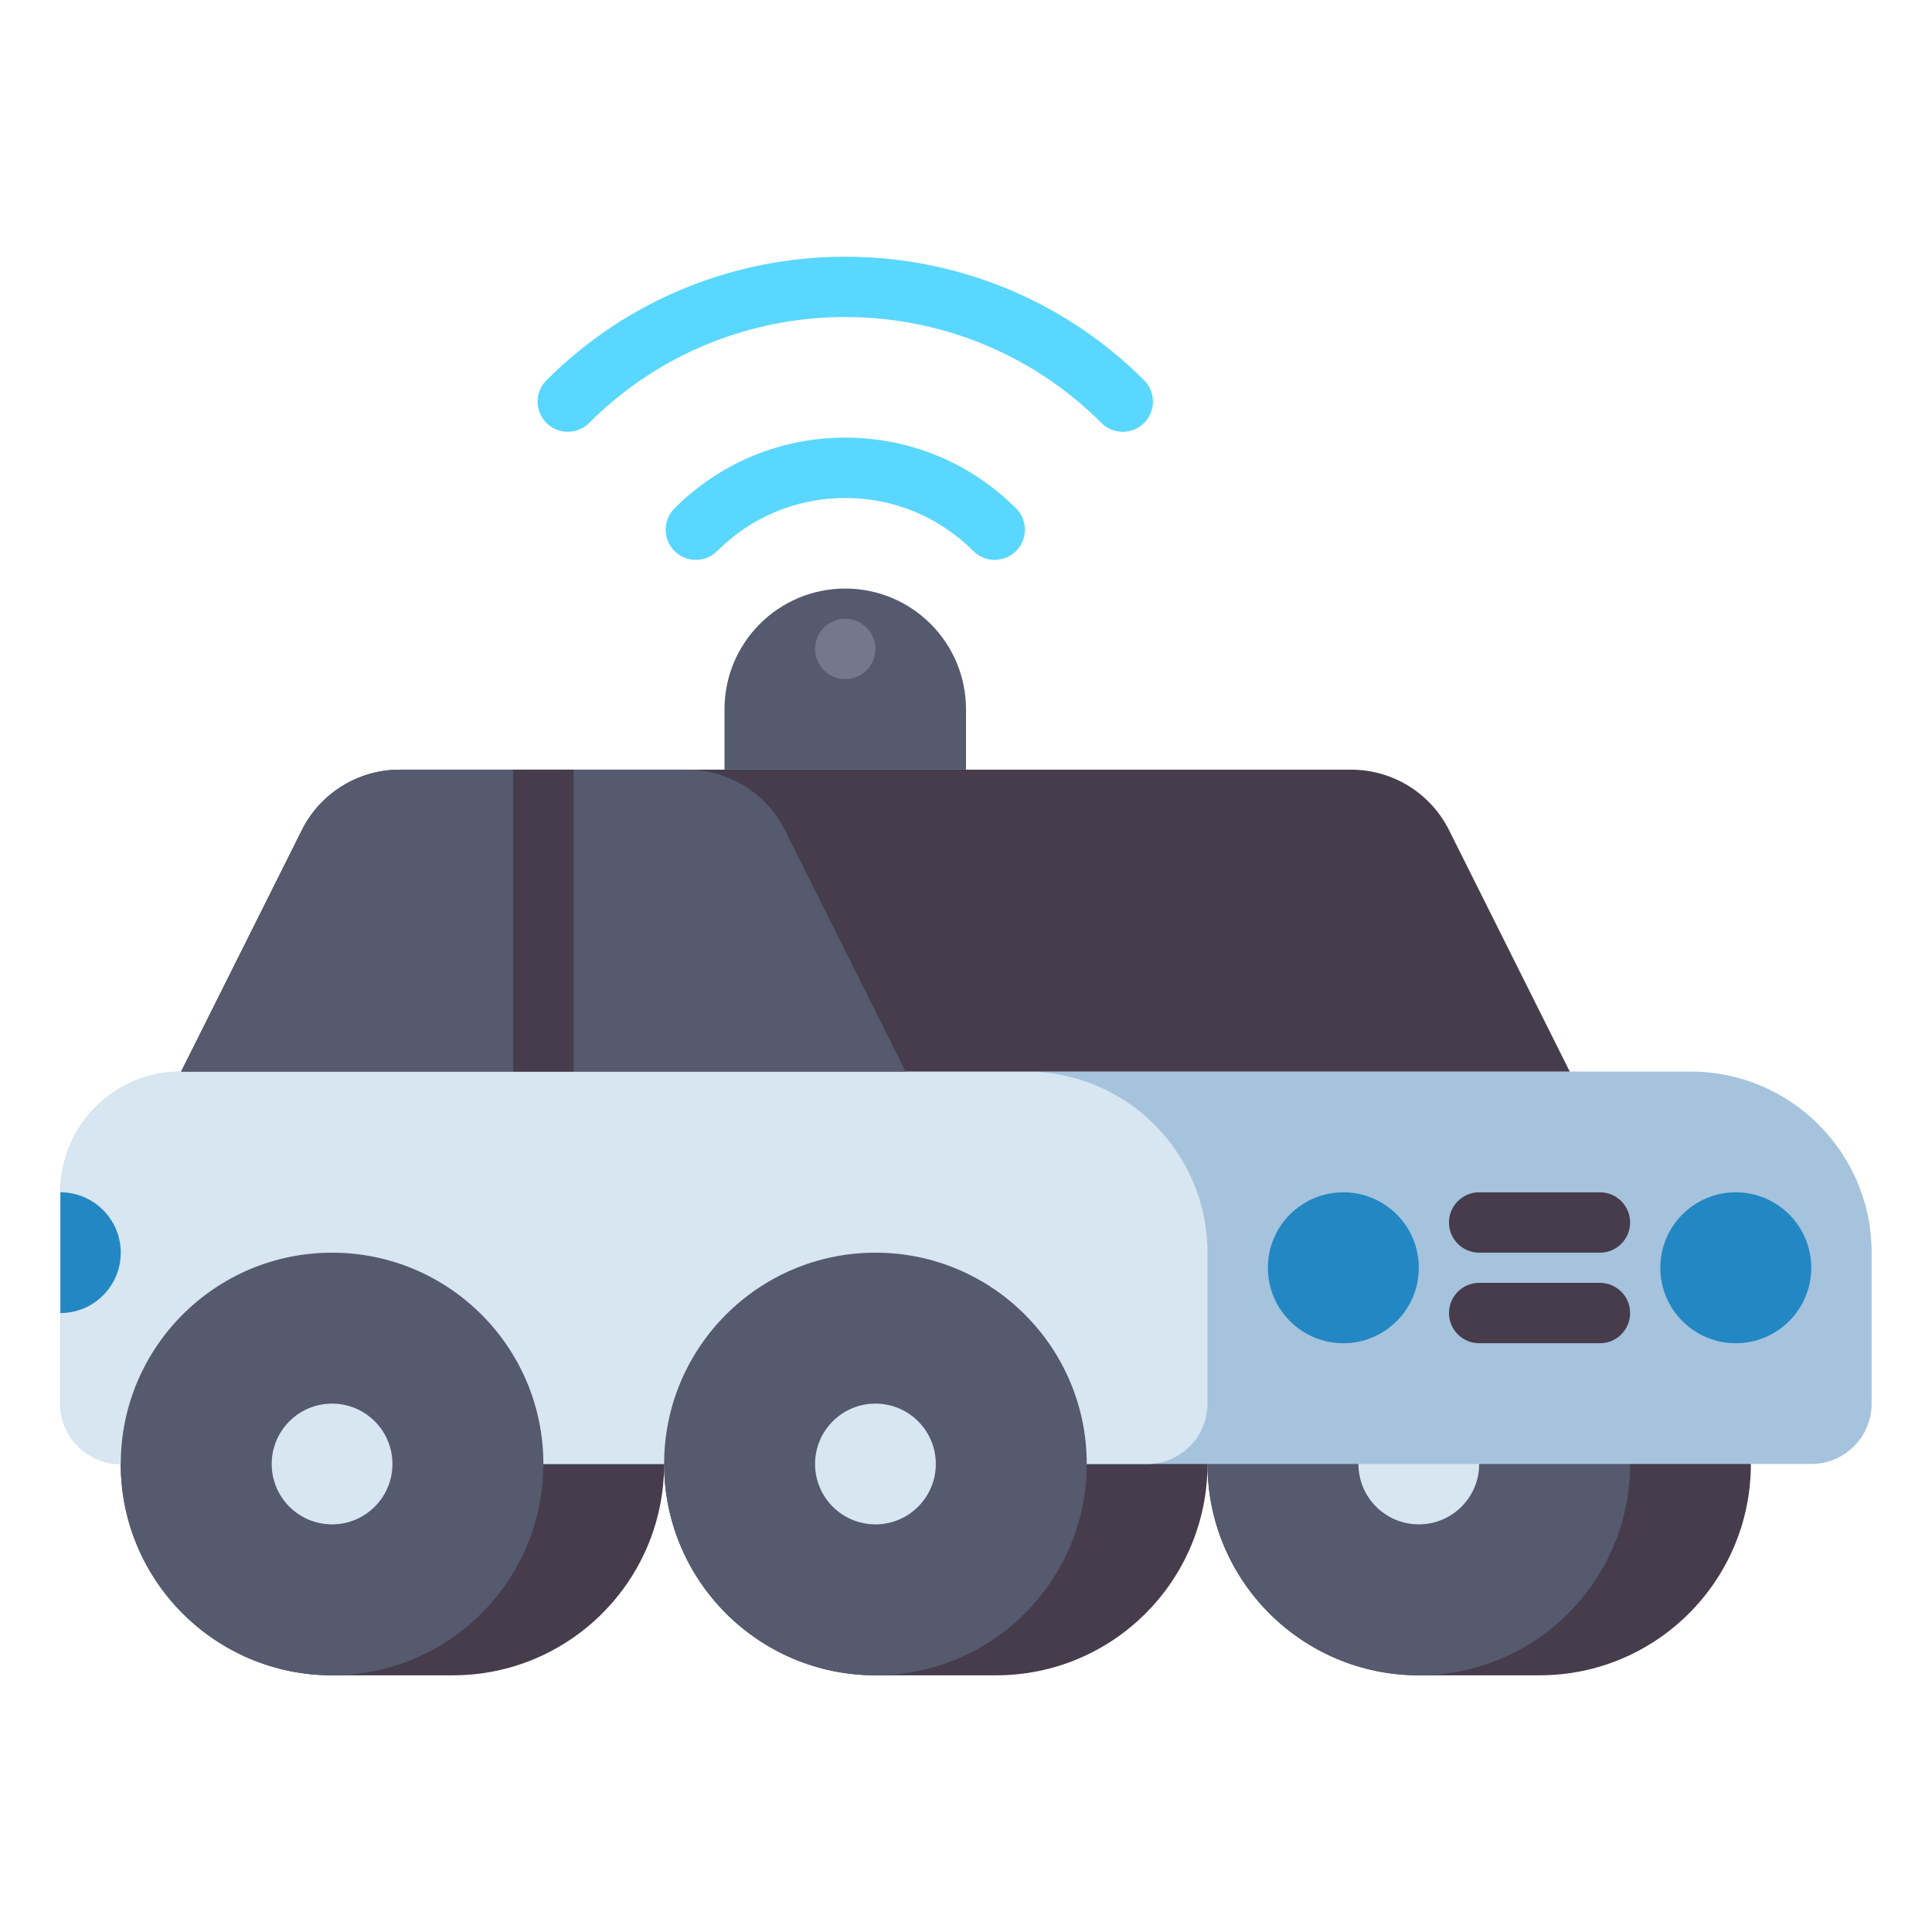 <?xml version="1.0" encoding="UTF-8" standalone="no"?><!-- icon666.com - MILLIONS OF FREE VECTOR ICONS --><svg width="1024" height="1024" id="Layer_1" enable-background="new 0 0 512 512" viewBox="0 0 512 512" xmlns="http://www.w3.org/2000/svg"><g><g><path d="m264 331.973h-32c-30.928 0-56 25.072-56 56 0 30.928 25.072 56 56 56h32c30.928 0 56-25.072 56-56 0-30.928-25.072-56-56-56z" fill="#463c4b"/></g><g><path d="m408 331.973h-32c-30.928 0-56 25.072-56 56 0 30.928 25.072 56 56 56h32c30.928 0 56-25.072 56-56 0-30.928-25.072-56-56-56z" fill="#463c4b"/></g><g><circle cx="376" cy="387.973" fill="#555a6e" r="56"/></g><g><circle cx="376" cy="387.973" fill="#d7e6f0" r="16"/></g><g><path d="m120 331.973h-32c-30.928 0-56 25.072-56 56 0 30.928 25.072 56 56 56h32c30.928 0 56-25.072 56-56 0-30.928-25.072-56-56-56z" fill="#463c4b"/></g><g><path d="m48 283.973h400c26.51 0 48 21.49 48 48v40c0 8.837-7.163 16-16 16h-448c-8.837 0-16-7.163-16-16v-56c0-17.673 14.327-32 32-32z" fill="#a5c3dc"/></g><g><path d="m48 283.973h224c26.51 0 48 21.49 48 48v40c0 8.837-7.163 16-16 16h-272c-8.837 0-16-7.163-16-16v-56c0-17.673 14.327-32 32-32z" fill="#d7e6f0"/></g><g><circle cx="88" cy="387.973" fill="#555a6e" r="56"/></g><g><circle cx="88" cy="387.973" fill="#d7e6f0" r="16"/></g><g><circle cx="232" cy="387.973" fill="#555a6e" r="56"/></g><g><circle cx="232" cy="387.973" fill="#d7e6f0" r="16"/></g><g><circle cx="356" cy="335.973" fill="#2387c3" r="20"/></g><g><circle cx="460" cy="335.973" fill="#2387c3" r="20"/></g><g><g><path d="m424 315.973h-32c-4.418 0-8 3.582-8 8 0 4.418 3.582 8 8 8h32c4.418 0 8-3.582 8-8 0-4.418-3.582-8-8-8z" fill="#463c4b"/></g><g><path d="m424 339.973h-32c-4.418 0-8 3.582-8 8 0 4.418 3.582 8 8 8h32c4.418 0 8-3.582 8-8 0-4.418-3.582-8-8-8z" fill="#463c4b"/></g></g><g><path d="m358.077 203.973h-252.154c-10.984 0-21.026 6.206-25.938 16.031l-31.985 63.969h368l-31.984-63.969c-4.913-9.825-14.955-16.031-25.939-16.031z" fill="#463c4b"/></g><g><path d="m182.077 203.973h-76.154c-10.984 0-21.026 6.206-25.938 16.031l-31.985 63.969h192l-31.985-63.969c-4.912-9.825-14.954-16.031-25.938-16.031z" fill="#555a6e"/></g><g><path d="m136 203.973h16v80h-16z" fill="#463c4b"/></g><g><path d="m16 347.973v-32c8.837 0 16 7.163 16 16 0 8.837-7.163 16-16 16z" fill="#2387c3"/></g><g><path d="m224 155.973c-17.673 0-32 14.327-32 32v16h64v-16c0-17.673-14.327-32-32-32z" fill="#555a6e"/></g><g><circle cx="224" cy="171.973" fill="#73788c" r="8"/></g><g><path d="m297.539 114.434c-2.048 0-4.095-.781-5.657-2.343-37.43-37.432-98.333-37.432-135.764 0-3.124 3.123-8.189 3.123-11.313 0-3.125-3.125-3.125-8.189 0-11.314 43.668-43.667 114.723-43.667 158.392 0 3.124 3.124 3.124 8.189 0 11.314-1.563 1.562-3.61 2.343-5.658 2.343z" fill="#5ad7ff"/></g><g><path d="m263.598 148.376c-2.048 0-4.095-.781-5.657-2.344-9.065-9.065-21.119-14.059-33.94-14.059s-24.875 4.993-33.941 14.06c-3.124 3.123-8.189 3.123-11.313 0-3.125-3.124-3.125-8.189 0-11.314 12.088-12.088 28.16-18.745 45.255-18.745s33.167 6.657 45.255 18.746c3.124 3.124 3.124 8.189-.001 11.313-1.564 1.561-3.611 2.343-5.658 2.343z" fill="#5ad7ff"/></g></g></svg>